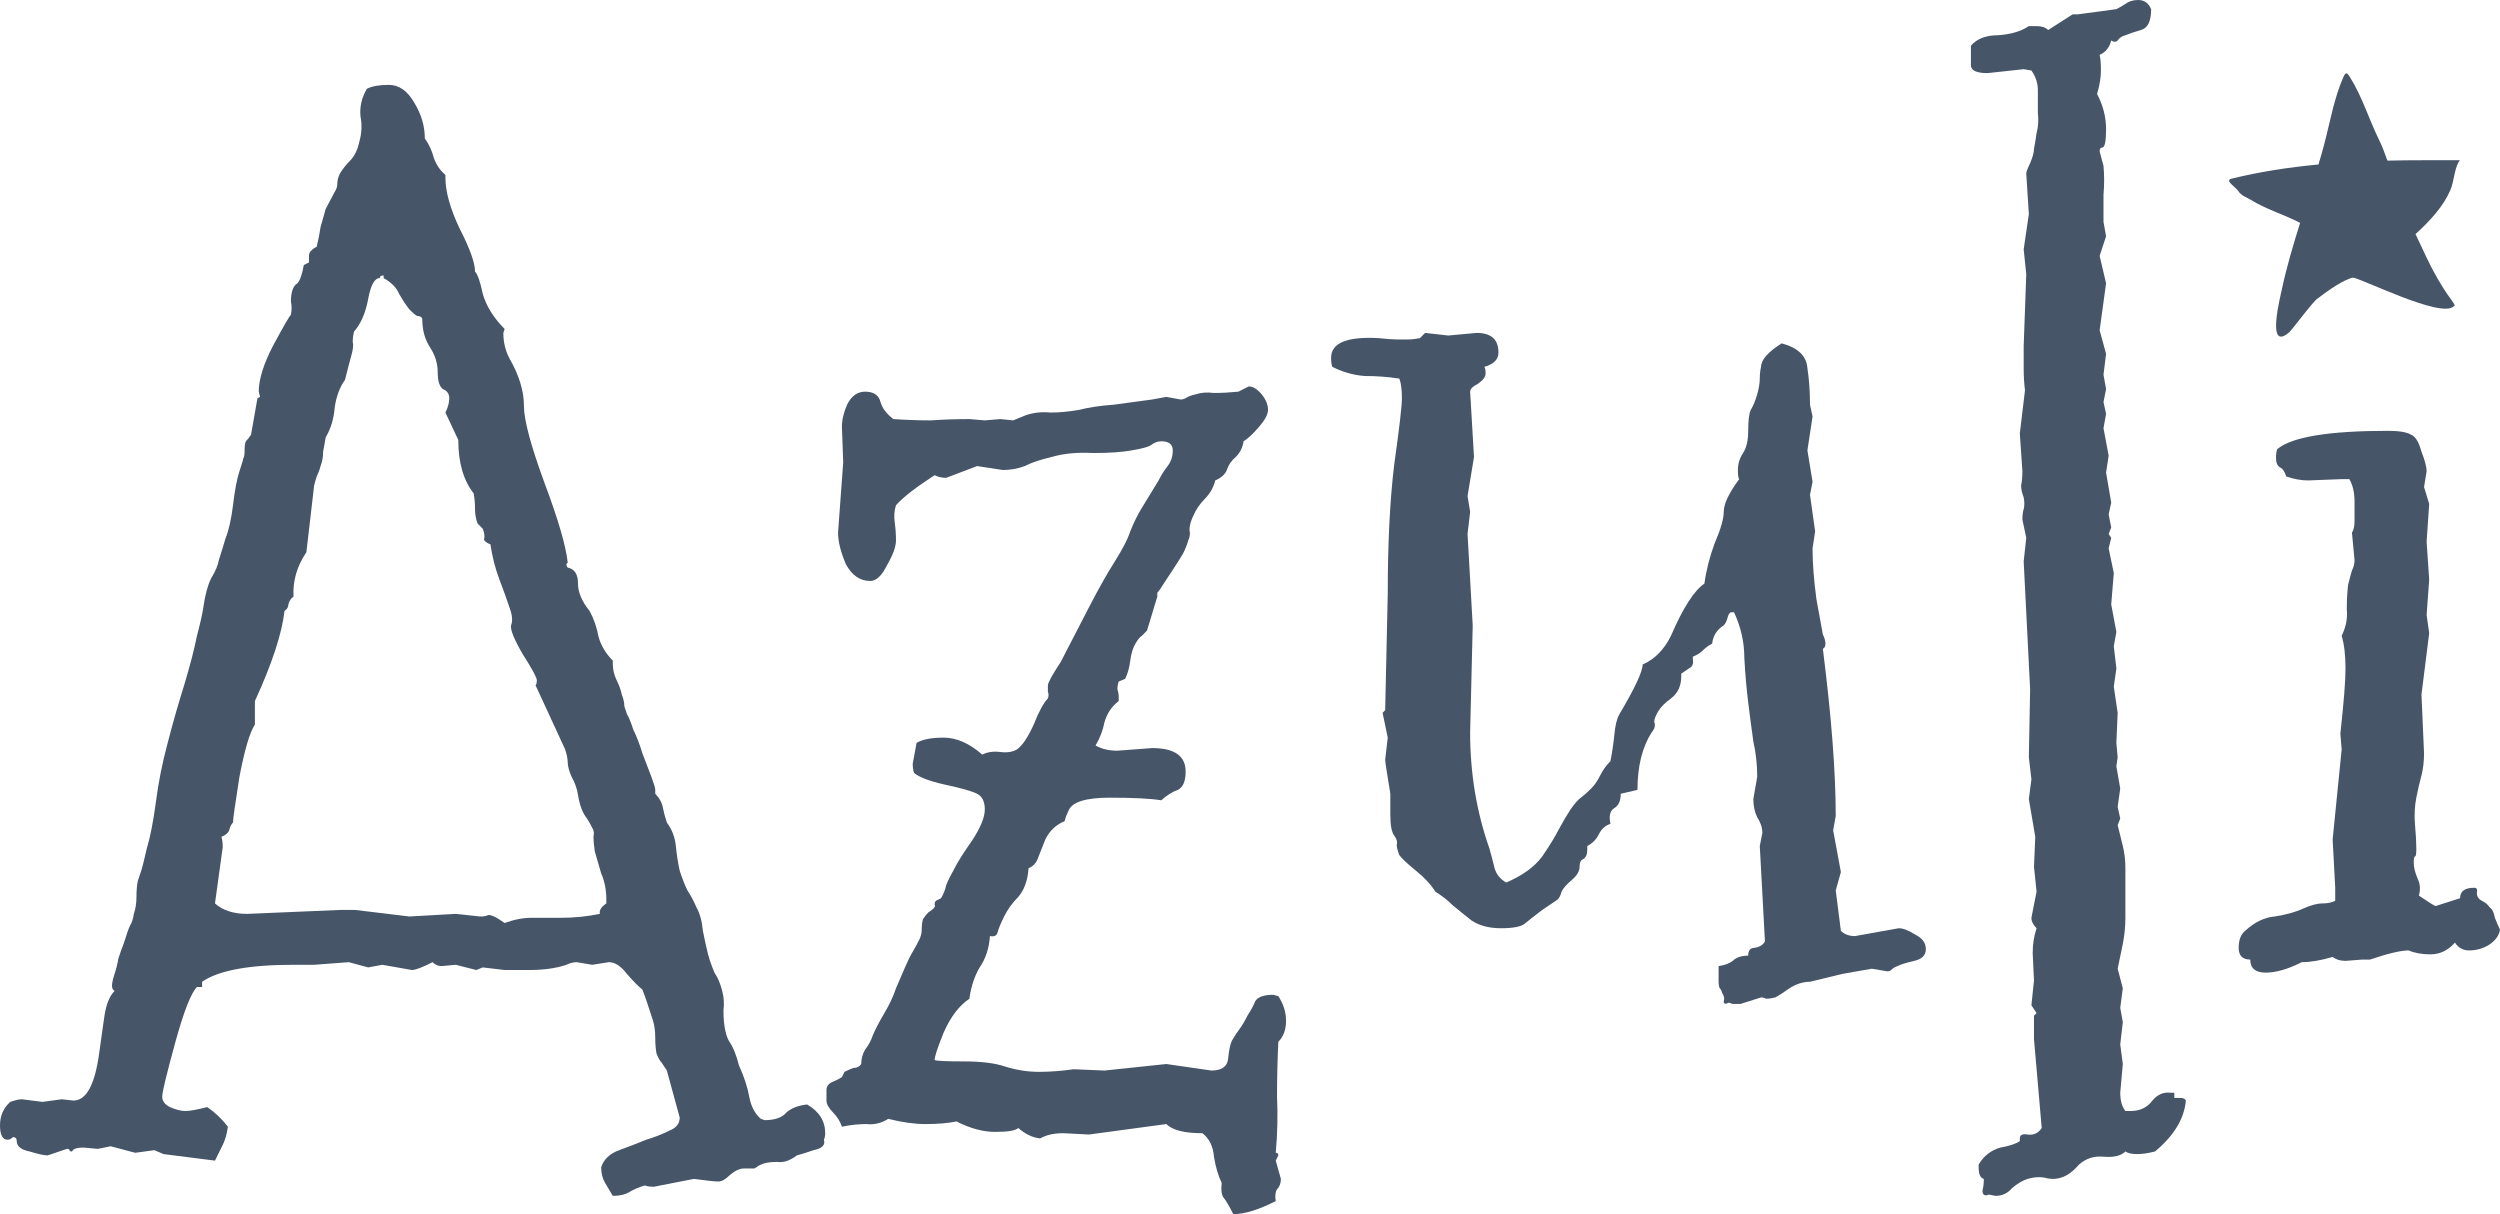 <svg width="523" height="254" viewBox="0 0 523 254" fill="none" xmlns="http://www.w3.org/2000/svg">
<path d="M1.616 238.432C0.539 238.432 0 237.431 0 235.428C0 233.425 0.718 231.786 2.154 230.512C3.232 230.148 4.04 229.966 4.578 229.966L8.887 230.512L12.927 229.966L15.351 230.239C18.044 230.239 19.839 226.961 20.737 220.406C21.096 217.857 21.455 215.308 21.814 212.759C22.173 210.21 22.891 208.389 23.969 207.297C23.61 207.115 23.43 206.751 23.43 206.204C23.43 205.658 23.61 204.839 23.969 203.746C24.328 202.654 24.597 201.561 24.776 200.469C25.136 199.376 25.495 198.375 25.854 197.465C26.213 196.372 26.482 195.553 26.662 195.006C26.841 194.46 27.021 194.005 27.2 193.641C27.559 193.095 27.829 192.275 28.008 191.183C28.367 190.09 28.547 188.907 28.547 187.632C28.547 186.358 28.637 185.265 28.816 184.355C29.175 183.262 29.445 182.443 29.624 181.897C29.804 181.351 30.163 179.894 30.701 177.527C31.419 175.16 32.048 171.973 32.587 167.968C33.125 163.78 33.933 159.683 35.01 155.677C36.087 151.49 37.255 147.393 38.511 143.387C39.768 139.199 40.666 135.74 41.204 133.009C41.923 130.277 42.371 128.275 42.551 127C42.91 124.451 43.449 122.448 44.167 120.991C45.065 119.535 45.603 118.26 45.783 117.168C46.142 116.075 46.591 114.619 47.129 112.798C47.847 110.977 48.386 108.61 48.745 105.697C49.104 102.601 49.553 100.234 50.092 98.596C50.63 96.957 50.9 96.047 50.9 95.865C51.079 95.682 51.169 95.136 51.169 94.226C51.169 93.315 51.259 92.678 51.438 92.314C51.797 91.95 52.156 91.495 52.515 90.948L53.862 83.301L54.401 83.028L54.131 81.936C54.131 79.386 55.119 76.2 57.094 72.376C59.248 68.371 60.505 66.186 60.864 65.822C61.044 64.911 61.044 64.001 60.864 63.09C60.864 61.087 61.313 59.813 62.211 59.267C62.749 58.72 63.198 57.446 63.557 55.443L64.634 54.897V53.531C64.634 52.803 65.173 52.166 66.25 51.619C66.609 50.163 66.879 48.797 67.058 47.523C67.417 46.248 67.776 44.974 68.135 43.699L70.021 40.148C70.38 39.602 70.559 39.056 70.559 38.51C70.559 37.781 70.739 37.053 71.098 36.325C71.636 35.414 72.355 34.504 73.252 33.593C74.15 32.683 74.778 31.409 75.138 29.77C75.676 27.949 75.766 26.128 75.407 24.308C75.227 22.305 75.676 20.393 76.753 18.572C77.831 18.026 79.357 17.753 81.332 17.753C83.486 17.753 85.281 19.027 86.718 21.576C88.154 23.943 88.872 26.401 88.872 28.951C89.77 30.225 90.398 31.591 90.757 33.047C91.296 34.504 92.104 35.688 93.181 36.598V37.144C93.181 40.057 94.169 43.608 96.144 47.796C98.298 51.983 99.375 54.988 99.375 56.809C99.914 57.355 100.453 58.903 100.991 61.452C101.709 64.001 103.235 66.459 105.57 68.826L105.3 69.645C105.3 71.648 105.749 73.469 106.647 75.108C108.622 78.567 109.609 81.844 109.609 84.94C109.609 87.853 111.045 93.224 113.918 101.054C116.791 108.701 118.407 114.254 118.766 117.714L118.496 117.987C118.496 118.533 118.676 118.806 119.035 118.806C120.292 119.171 120.92 120.263 120.92 122.084C120.92 123.905 121.728 125.816 123.344 127.819C124.242 129.458 124.87 131.279 125.229 133.282C125.768 135.102 126.755 136.741 128.192 138.198V138.744C128.192 140.019 128.461 141.202 128.999 142.295C129.538 143.387 129.897 144.389 130.077 145.299C130.436 146.209 130.615 147.029 130.615 147.757C130.795 148.303 130.974 148.849 131.154 149.396C131.513 149.942 131.962 151.034 132.501 152.673C133.219 154.13 133.847 155.768 134.386 157.589C135.104 159.41 135.732 161.049 136.271 162.505C136.809 163.962 137.079 164.872 137.079 165.237V166.056C137.976 166.966 138.515 167.968 138.695 169.06C138.874 169.971 139.143 170.972 139.503 172.064C140.58 173.521 141.208 175.16 141.388 176.981C141.567 178.801 141.837 180.531 142.196 182.17C142.734 183.809 143.273 185.174 143.812 186.267C144.53 187.359 145.158 188.543 145.697 189.817C146.415 191.092 146.864 192.73 147.043 194.733C147.402 196.554 147.761 198.193 148.12 199.649C148.48 200.924 148.928 202.199 149.467 203.473C150.185 204.566 150.724 205.84 151.083 207.297C151.442 208.571 151.532 209.937 151.352 211.394C151.352 214.125 151.711 216.219 152.429 217.675C153.327 218.95 154.045 220.68 154.584 222.865C155.661 225.232 156.379 227.416 156.738 229.419C157.098 231.422 157.905 232.97 159.162 234.062L159.97 234.335C162.125 234.335 163.651 233.789 164.548 232.697C165.626 231.786 167.062 231.24 168.857 231.058C171.371 232.515 172.628 234.518 172.628 237.067C172.628 237.613 172.538 238.068 172.358 238.432C172.717 239.525 171.999 240.253 170.204 240.617C168.588 241.163 167.421 241.528 166.703 241.71C165.267 242.802 163.92 243.257 162.663 243.075C161.586 243.075 160.688 243.166 159.97 243.348C159.432 243.53 158.983 243.713 158.624 243.895C158.444 244.077 158.175 244.259 157.816 244.441H155.661C154.763 244.441 153.776 244.896 152.699 245.806C151.801 246.717 150.993 247.172 150.275 247.172C149.557 247.172 147.851 246.99 145.158 246.626L136.809 248.264C135.912 248.264 135.283 248.173 134.924 247.991C133.668 248.356 132.59 248.811 131.693 249.357C130.795 249.903 129.628 250.176 128.192 250.176C127.653 249.266 127.114 248.356 126.576 247.445C126.037 246.535 125.768 245.442 125.768 244.168C126.306 242.529 127.563 241.345 129.538 240.617C131.513 239.889 133.398 239.161 135.194 238.432C136.989 237.886 138.605 237.249 140.041 236.52C141.478 235.974 142.196 235.064 142.196 233.789L139.503 223.957C139.143 223.411 138.784 222.865 138.425 222.318C138.066 221.954 137.707 221.317 137.348 220.406C137.169 219.496 137.079 218.404 137.079 217.129C137.079 215.672 136.899 214.398 136.54 213.305C136.181 212.213 135.822 211.12 135.463 210.028C135.104 208.935 134.745 207.934 134.386 207.024C133.488 206.295 132.411 205.203 131.154 203.746C129.897 202.108 128.64 201.288 127.384 201.288L123.883 201.834L120.651 201.288C119.933 201.288 119.215 201.47 118.496 201.834C116.342 202.563 113.739 202.927 110.686 202.927H105.57L100.991 202.381L99.645 202.927L95.336 201.834L92.373 202.108C91.655 202.108 91.027 201.834 90.488 201.288C88.334 202.381 86.897 202.927 86.179 202.927L79.985 201.834L77.023 202.381L72.983 201.288L65.712 201.834H61.403C52.067 201.834 45.693 203.018 42.282 205.385V206.477H41.204C39.948 207.752 38.422 211.667 36.626 218.221C34.831 224.776 33.933 228.509 33.933 229.419C33.933 230.33 34.472 231.058 35.549 231.604C36.806 232.151 37.883 232.424 38.781 232.424C39.678 232.424 41.204 232.151 43.359 231.604C44.975 232.697 46.411 234.062 47.668 235.701C47.488 237.158 47.129 238.432 46.591 239.525C46.052 240.617 45.513 241.71 44.975 242.802L34.202 241.437L32.317 240.617L28.277 241.163L23.161 239.798L20.468 240.344L17.505 240.071C16.069 240.071 15.261 240.344 15.081 240.89C14.722 240.89 14.543 240.799 14.543 240.617C14.543 240.435 14.363 240.344 14.004 240.344L9.964 241.71C9.246 241.71 7.99 241.437 6.194 240.89C4.399 240.526 3.501 239.798 3.501 238.705C3.501 238.159 3.232 237.886 2.693 237.886C2.334 238.25 1.975 238.432 1.616 238.432ZM100.453 191.729C101.171 191.729 101.709 191.638 102.068 191.456C102.607 191.274 103.774 191.82 105.57 193.095C107.544 192.366 109.43 192.002 111.225 192.002H117.419C120.112 192.002 122.805 191.729 125.498 191.183C125.319 190.454 125.768 189.726 126.845 188.998V188.178C126.845 186.176 126.486 184.355 125.768 182.716C125.229 180.895 124.78 179.348 124.421 178.073C124.242 176.799 124.152 175.797 124.152 175.069C124.331 174.34 124.242 173.703 123.883 173.157C123.524 172.429 123.164 171.791 122.805 171.245C121.908 170.153 121.279 168.514 120.92 166.329C120.741 165.054 120.292 163.78 119.574 162.505C119.035 161.231 118.766 160.229 118.766 159.501C118.766 158.773 118.586 157.862 118.227 156.77L112.302 143.933C112.123 143.569 112.033 143.387 112.033 143.387C112.213 143.205 112.302 142.841 112.302 142.295C112.302 141.748 111.315 139.928 109.34 136.832C107.544 133.737 106.737 131.734 106.916 130.824C107.275 129.913 107.185 128.73 106.647 127.273C106.108 125.634 105.39 123.632 104.492 121.265C103.595 118.897 102.966 116.439 102.607 113.89C101.709 113.526 101.261 113.162 101.261 112.798C101.44 112.252 101.35 111.523 100.991 110.613L99.914 109.52C99.555 108.61 99.375 107.609 99.375 106.516C99.375 105.424 99.286 104.331 99.106 103.239C96.952 100.508 95.874 96.775 95.874 92.041L93.181 86.305C93.72 85.213 93.989 84.212 93.989 83.301C93.989 82.391 93.54 81.753 92.643 81.389C91.924 80.843 91.565 79.659 91.565 77.839C91.565 76.018 91.027 74.288 89.95 72.65C88.872 71.011 88.334 69.008 88.334 66.641C88.154 66.277 87.795 66.095 87.256 66.095C86.897 65.912 86.359 65.457 85.641 64.729C84.922 63.819 84.204 62.726 83.486 61.452C82.948 60.177 81.87 59.085 80.254 58.174V57.628C79.716 57.628 79.446 57.81 79.446 58.174C78.369 58.174 77.561 59.631 77.023 62.544C76.484 65.457 75.497 67.733 74.06 69.372C73.881 70.1 73.791 70.829 73.791 71.557C73.971 72.103 73.881 73.014 73.522 74.288C73.163 75.563 72.714 77.293 72.175 79.477C71.098 80.934 70.38 82.846 70.021 85.213C69.841 87.58 69.213 89.674 68.135 91.495C67.956 92.405 67.776 93.406 67.597 94.499C67.597 95.591 67.417 96.593 67.058 97.503C66.879 98.231 66.609 98.96 66.25 99.688C66.071 100.234 65.891 100.872 65.712 101.6L64.096 115.529C62.121 118.442 61.223 121.538 61.403 124.815C60.864 125.179 60.505 125.725 60.325 126.454C60.325 127 60.056 127.455 59.517 127.819C58.979 132.553 56.914 138.835 53.323 146.665V151.581C52.246 153.219 51.169 156.861 50.092 162.505C49.194 168.15 48.745 171.336 48.745 172.064C48.386 172.429 48.117 172.975 47.937 173.703C47.758 174.249 47.219 174.705 46.321 175.069C46.501 175.615 46.591 176.343 46.591 177.254L44.975 188.998C46.591 190.454 48.835 191.183 51.708 191.183L71.098 190.363C72.175 190.363 73.252 190.363 74.33 190.363L85.641 191.729L95.336 191.183L100.453 191.729Z" fill="#475569"/>
<path d="M204.406 97.503L197.943 99.961C197.045 99.961 196.237 99.779 195.519 99.415C191.569 101.964 188.876 104.058 187.44 105.697C187.081 106.789 186.991 107.973 187.17 109.247C187.35 110.522 187.44 111.796 187.44 113.071C187.44 114.346 186.811 116.075 185.555 118.26C184.477 120.445 183.31 121.538 182.054 121.538C179.899 121.538 178.193 120.354 176.937 117.987C175.859 115.438 175.321 113.253 175.321 111.432L176.398 96.684L176.129 89.31C176.129 87.853 176.488 86.305 177.206 84.667C178.104 82.846 179.36 81.936 180.976 81.936C182.772 81.936 183.849 82.664 184.208 84.12C184.567 85.395 185.465 86.579 186.901 87.671C189.594 87.853 192.198 87.944 194.711 87.944C197.404 87.762 200.097 87.671 202.79 87.671L206.022 87.944L209.254 87.671L211.947 87.944L214.64 86.852C216.256 86.305 217.962 86.123 219.757 86.305C221.552 86.305 223.527 86.123 225.682 85.759C227.836 85.213 230.26 84.849 232.953 84.667C235.646 84.302 238.339 83.938 241.032 83.574L243.995 83.028L246.957 83.574C247.316 83.574 247.675 83.483 248.035 83.301C248.573 82.937 249.291 82.664 250.189 82.482C251.266 82.118 252.523 82.026 253.959 82.209C255.575 82.209 257.281 82.118 259.076 81.936L261.231 80.843C262.128 80.843 263.026 81.389 263.924 82.482C264.822 83.574 265.27 84.667 265.27 85.759C265.27 86.669 264.642 87.853 263.385 89.31C262.128 90.766 261.051 91.768 260.153 92.314C259.974 93.588 259.435 94.681 258.538 95.591C257.64 96.32 257.012 97.23 256.652 98.323C256.293 99.233 255.485 99.961 254.229 100.508C253.87 101.964 253.151 103.239 252.074 104.331C250.997 105.424 250.189 106.607 249.65 107.882C249.112 108.974 248.842 109.976 248.842 110.886C249.022 111.614 248.932 112.343 248.573 113.071C248.394 113.799 248.035 114.71 247.496 115.802C246.957 116.713 246.329 117.714 245.611 118.806C244.893 119.899 244.174 120.991 243.456 122.084C242.918 122.994 242.469 123.632 242.11 123.996V124.815L239.955 131.916C239.596 132.28 239.237 132.644 238.878 133.009C238.519 133.191 238.07 133.737 237.531 134.647C236.993 135.558 236.634 136.741 236.454 138.198C236.275 139.654 235.916 140.929 235.377 142.021L234.03 142.568C233.851 143.114 233.761 143.66 233.761 144.206C233.941 144.753 234.03 145.208 234.03 145.572V146.665C232.594 147.757 231.607 149.214 231.068 151.034C230.709 152.855 230.081 154.494 229.183 155.951C230.44 156.679 231.966 157.043 233.761 157.043L241.032 156.497C245.7 156.497 248.035 158.135 248.035 161.413C248.035 163.416 247.496 164.69 246.419 165.237C245.341 165.601 244.174 166.329 242.918 167.421C240.763 167.057 237.172 166.875 232.145 166.875C227.118 166.875 224.245 167.786 223.527 169.606C223.168 170.335 222.899 171.063 222.719 171.791C220.924 172.52 219.577 173.794 218.68 175.615C217.962 177.436 217.423 178.801 217.064 179.712C216.705 180.622 216.076 181.259 215.179 181.624C214.999 184.173 214.281 186.176 213.024 187.632C211.767 188.907 210.78 190.272 210.062 191.729C209.344 193.186 208.895 194.278 208.715 195.006C208.536 195.735 207.997 196.008 207.099 195.826C206.92 198.375 206.202 200.56 204.945 202.381C203.868 204.201 203.15 206.386 202.79 208.935C200.636 210.392 198.841 212.759 197.404 216.037C196.147 219.132 195.519 221.044 195.519 221.772C196.058 221.954 198.122 222.045 201.713 222.045C205.304 222.045 208.177 222.409 210.331 223.138C212.665 223.866 214.999 224.23 217.333 224.23C219.667 224.23 222.091 224.048 224.605 223.684L231.068 223.957L243.995 222.591L253.421 223.957C255.575 223.957 256.742 223.138 256.922 221.499C257.101 219.678 257.371 218.404 257.73 217.675C258.268 216.765 258.807 215.946 259.346 215.217C259.884 214.489 260.423 213.578 260.961 212.486C261.68 211.394 262.218 210.392 262.577 209.482C263.116 208.571 264.373 208.116 266.348 208.116L267.425 208.389C268.502 210.028 269.041 211.758 269.041 213.578C269.041 215.399 268.502 216.856 267.425 217.948C267.245 221.772 267.156 225.596 267.156 229.419C267.335 233.243 267.245 237.158 266.886 241.163C267.245 241.163 267.425 241.346 267.425 241.71L266.886 242.802L267.963 246.626C267.963 247.536 267.694 248.264 267.156 248.811C266.796 249.357 266.707 250.176 266.886 251.269C263.295 253.09 260.333 254 257.999 254C257.281 252.543 256.652 251.451 256.114 250.723C255.575 250.176 255.396 249.084 255.575 247.445C254.857 245.989 254.318 244.168 253.959 241.983C253.78 239.798 252.972 238.159 251.536 237.067C247.765 237.067 245.252 236.429 243.995 235.155L227.836 237.34L222.45 237.067C220.475 237.067 218.859 237.431 217.602 238.159C215.987 237.977 214.461 237.249 213.024 235.974C212.486 236.52 210.87 236.794 208.177 236.794C205.663 236.794 202.97 236.065 200.097 234.609C198.302 234.973 196.147 235.155 193.634 235.155C191.3 235.155 188.697 234.791 185.824 234.062C184.388 234.973 182.861 235.337 181.246 235.155C179.63 235.155 177.924 235.337 176.129 235.701C175.77 234.609 175.141 233.607 174.244 232.697C173.346 231.786 172.897 230.967 172.897 230.239C172.897 229.51 172.897 228.782 172.897 228.054C172.897 227.325 173.256 226.779 173.974 226.415C174.872 226.051 175.59 225.687 176.129 225.323L176.667 224.23C177.386 223.866 178.014 223.593 178.553 223.411C179.271 223.411 179.809 223.138 180.168 222.591C180.168 221.499 180.438 220.497 180.976 219.587C181.694 218.677 182.233 217.675 182.592 216.583C183.131 215.308 183.939 213.761 185.016 211.94C186.093 210.119 186.901 208.389 187.44 206.751C188.158 205.112 188.786 203.655 189.325 202.381C189.864 201.106 190.402 200.014 190.941 199.103C191.479 198.193 191.928 197.373 192.287 196.645C192.646 195.917 192.826 195.189 192.826 194.46C192.826 193.55 192.916 192.821 193.095 192.275C193.454 191.729 193.813 191.274 194.173 190.91C194.711 190.546 195.07 190.272 195.25 190.09C195.609 189.726 195.699 189.453 195.519 189.271C195.519 188.907 195.609 188.634 195.788 188.452L196.866 187.905C197.404 186.995 197.763 186.085 197.943 185.174C198.302 184.264 198.841 183.171 199.559 181.897C200.277 180.44 201.534 178.437 203.329 175.888C205.124 173.157 206.022 170.972 206.022 169.333C206.022 167.695 205.484 166.602 204.406 166.056C203.329 165.51 201.085 164.872 197.674 164.144C194.442 163.416 192.287 162.596 191.21 161.686C191.031 161.14 190.941 160.503 190.941 159.774L191.749 155.404C193.005 154.676 194.891 154.312 197.404 154.312C200.097 154.312 202.79 155.495 205.484 157.862C206.561 157.316 207.818 157.134 209.254 157.316C210.69 157.498 211.857 157.316 212.755 156.77C213.832 156.042 214.999 154.312 216.256 151.581C217.333 148.849 218.321 147.029 219.218 146.118C219.398 145.572 219.398 145.117 219.218 144.753C219.218 144.389 219.218 143.933 219.218 143.387C219.218 142.841 220.116 141.202 221.911 138.471C223.886 134.647 225.861 130.824 227.836 127C229.811 123.176 231.607 119.99 233.222 117.441C234.838 114.892 235.916 112.798 236.454 111.159C237.172 109.338 237.98 107.7 238.878 106.243L242.379 100.508C242.918 99.415 243.546 98.414 244.264 97.503C244.982 96.593 245.341 95.5 245.341 94.226C245.341 92.951 244.533 92.314 242.918 92.314C242.199 92.314 241.481 92.587 240.763 93.133C240.225 93.498 238.878 93.862 236.723 94.226C234.749 94.59 232.055 94.772 228.644 94.772C225.412 94.59 222.54 94.863 220.026 95.591C217.692 96.138 215.807 96.775 214.371 97.503C212.934 98.049 211.408 98.323 209.792 98.323L204.406 97.503Z" fill="#475569"/>
<path d="M385.383 203.746L378.65 205.385C377.214 205.385 375.777 205.84 374.341 206.751C373.084 207.661 372.097 208.298 371.378 208.662C370.66 208.844 370.032 208.935 369.493 208.935C369.134 208.753 368.775 208.662 368.416 208.662L364.107 210.028H362.491L361.683 209.755C360.965 210.119 360.606 210.028 360.606 209.482C360.786 208.935 360.696 208.389 360.337 207.843C360.157 207.297 359.978 206.933 359.798 206.751C359.619 206.568 359.529 206.022 359.529 205.112V202.108C360.786 201.925 361.773 201.561 362.491 201.015C363.209 200.287 364.287 199.923 365.723 199.923C365.723 198.83 366.172 198.284 367.07 198.284C368.147 198.102 368.865 197.647 369.224 196.918L368.147 176.981L368.685 174.249C368.685 173.157 368.326 172.064 367.608 170.972C367.07 169.88 366.8 168.605 366.8 167.148L367.608 162.505C367.608 159.956 367.339 157.498 366.8 155.131C366.441 152.582 366.082 149.851 365.723 146.938C365.364 144.024 365.095 140.929 364.915 137.652C364.915 134.374 364.197 131.188 362.761 128.092H362.222C361.863 128.092 361.594 128.457 361.414 129.185C361.234 129.913 360.965 130.459 360.606 130.824C359.17 131.734 358.362 133.009 358.182 134.647C357.464 135.011 356.836 135.467 356.297 136.013C355.759 136.559 355.04 137.014 354.143 137.378V137.925C354.322 138.835 354.053 139.472 353.335 139.837C352.796 140.201 352.257 140.565 351.719 140.929V141.475C351.719 143.478 351.001 145.026 349.564 146.118C348.308 147.029 347.41 147.939 346.871 148.849C346.333 149.76 346.063 150.488 346.063 151.034C346.243 151.399 346.243 151.854 346.063 152.4C345.884 152.764 345.704 153.037 345.525 153.219C343.55 156.315 342.562 160.32 342.562 165.237L339.061 166.056C339.061 167.513 338.612 168.514 337.715 169.06C336.817 169.606 336.548 170.699 336.907 172.338C335.83 172.702 335.022 173.43 334.483 174.523C333.944 175.615 333.136 176.434 332.059 176.981V177.8C332.059 178.71 331.79 179.348 331.251 179.712C330.713 179.894 330.443 180.44 330.443 181.351C330.443 182.261 329.905 183.171 328.827 184.082C327.75 184.992 327.032 185.811 326.673 186.54C326.493 187.268 326.224 187.814 325.865 188.178L322.633 190.363C321.197 191.456 320.03 192.366 319.132 193.095C318.414 193.823 316.709 194.187 314.015 194.187C311.502 194.187 309.437 193.641 307.821 192.548C306.205 191.274 304.859 190.181 303.782 189.271C302.884 188.361 301.717 187.45 300.281 186.54C299.383 185.083 298.036 183.627 296.241 182.17C294.446 180.713 293.279 179.621 292.74 178.892C292.381 177.982 292.201 177.254 292.201 176.708C292.381 176.161 292.201 175.524 291.663 174.796C291.124 174.067 290.855 172.611 290.855 170.426V166.056C290.137 161.686 289.778 159.319 289.778 158.955L290.316 154.312L289.239 149.123L289.778 148.576L290.316 124.269C290.316 113.708 290.765 104.695 291.663 97.23C292.74 89.583 293.279 84.94 293.279 83.301C293.279 81.48 293.099 80.115 292.74 79.204C290.406 78.84 287.982 78.658 285.469 78.658C283.135 78.476 280.89 77.839 278.736 76.746C278.556 76.382 278.467 75.745 278.467 74.834C278.467 71.739 281.788 70.374 288.431 70.738C290.047 70.92 291.304 71.011 292.201 71.011H294.625C295.343 71.011 296.151 70.92 297.049 70.738L298.126 69.645L302.974 70.191L308.899 69.645C311.951 69.645 313.477 71.011 313.477 73.742C313.477 75.199 312.489 76.2 310.514 76.746C310.694 76.928 310.784 77.383 310.784 78.112C310.784 78.84 310.245 79.569 309.168 80.297C308.091 80.843 307.552 81.389 307.552 81.936L308.36 95.591L307.013 103.785L307.552 107.062L307.013 111.705L308.091 130.824L307.552 153.219C307.552 161.777 308.899 169.88 311.592 177.527C311.951 178.801 312.31 180.167 312.669 181.624C313.028 182.898 313.836 183.9 315.093 184.628C318.504 183.171 321.018 181.351 322.633 179.166C324.249 176.799 325.416 174.887 326.134 173.43C327.032 171.791 327.84 170.426 328.558 169.333C329.456 168.059 330.174 167.239 330.713 166.875C331.431 166.329 332.149 165.692 332.867 164.963C333.585 164.235 334.214 163.325 334.752 162.232C335.291 161.14 336.009 160.138 336.907 159.228C337.266 157.407 337.535 155.586 337.715 153.766C337.894 151.763 338.253 150.306 338.792 149.396C342.024 143.933 343.64 140.474 343.64 139.017C346.153 137.925 348.128 135.922 349.564 133.009C352.078 127.182 354.412 123.54 356.566 122.084C356.926 119.353 357.644 116.53 358.721 113.617C359.978 110.704 360.606 108.519 360.606 107.062C360.606 105.424 361.683 103.148 363.838 100.234C363.658 100.052 363.568 99.415 363.568 98.323C363.568 97.048 363.928 95.865 364.646 94.772C365.364 93.68 365.723 92.132 365.723 90.129C365.723 87.944 365.902 86.487 366.262 85.759C366.8 84.849 367.249 83.756 367.608 82.482C367.967 81.207 368.147 80.115 368.147 79.204C368.147 78.294 368.237 77.475 368.416 76.746C368.416 75.29 369.852 73.651 372.725 71.83C376.136 72.74 377.932 74.47 378.111 77.019C378.47 79.386 378.65 81.936 378.65 84.667L379.188 87.125L378.111 94.226L379.188 100.781L378.65 103.512L379.727 111.159L379.188 114.71C379.188 117.805 379.458 121.356 379.996 125.361C380.715 129.367 381.163 131.825 381.343 132.735C381.702 133.464 381.882 134.101 381.882 134.647C381.882 135.194 381.702 135.558 381.343 135.74C383.138 149.942 384.036 161.595 384.036 170.699L383.497 173.703L385.113 182.443L384.036 186.267L385.113 194.733C385.831 195.462 386.819 195.826 388.076 195.826L397.232 194.187C398.13 194.187 399.297 194.642 400.733 195.553C402.17 196.281 402.888 197.282 402.888 198.557C402.888 199.832 402.08 200.651 400.464 201.015C398.848 201.379 397.681 201.743 396.963 202.108C396.424 202.29 395.975 202.563 395.616 202.927C395.437 203.109 395.168 203.2 394.808 203.2L391.577 202.654L385.383 203.746Z" fill="#475569"/>
<path d="M427.126 235.974L425.51 217.402V212.486L426.048 211.94L424.971 210.301L425.51 205.112L425.24 199.376C425.24 197.556 425.51 195.826 426.048 194.187C425.33 193.459 424.971 192.73 424.971 192.002L426.048 186.54L425.51 181.351L425.779 175.069L424.433 167.148L424.971 163.052L424.433 158.409L424.702 144.206L423.355 117.441L423.894 112.525L423.086 108.701C423.086 107.791 423.176 107.062 423.355 106.516C423.535 105.788 423.535 104.968 423.355 104.058C422.996 103.148 422.817 102.328 422.817 101.6C422.996 100.69 423.086 99.688 423.086 98.596L422.547 90.675L423.625 81.662C423.445 80.206 423.355 78.658 423.355 77.019V72.376L423.894 57.355L423.355 52.166L424.433 44.791L423.894 36.325C423.894 35.961 424.163 35.232 424.702 34.14C425.24 32.865 425.51 31.864 425.51 31.136C425.689 30.225 425.869 29.133 426.048 27.858C426.408 26.584 426.497 25.127 426.318 23.488C426.318 21.667 426.318 20.12 426.318 18.845C426.318 17.389 425.869 16.023 424.971 14.748L423.355 14.475L415.815 15.295C413.481 15.295 412.314 14.748 412.314 13.656V9.559C413.57 8.103 415.456 7.374 417.969 7.374C420.662 7.192 422.817 6.555 424.433 5.462H426.048C427.126 5.462 427.934 5.735 428.472 6.282L433.589 3.004H434.666L442.746 1.912C443.464 1.548 444.092 1.184 444.631 0.819C445.349 0.273 446.247 0 447.324 0C448.581 0 449.478 0.637 450.017 1.912C450.017 4.461 449.299 5.918 447.863 6.282C446.606 6.646 445.529 7.01 444.631 7.374C443.913 7.556 443.374 7.92 443.015 8.467C442.656 8.831 442.207 8.831 441.668 8.467C441.309 9.923 440.501 10.925 439.245 11.471C439.424 12.199 439.514 13.292 439.514 14.748C439.514 16.205 439.245 17.844 438.706 19.665C439.963 22.032 440.591 24.49 440.591 27.039C440.591 29.588 440.322 30.862 439.783 30.862C439.424 30.862 439.245 31.136 439.245 31.682L440.053 34.686C440.232 36.689 440.232 38.692 440.053 40.695C440.053 42.515 440.053 44.427 440.053 46.43L440.591 49.434L439.245 53.531L440.591 59.267L439.245 69.099L440.591 74.015L440.053 78.385L440.591 81.389L440.053 84.12L440.591 86.579L440.053 89.583L441.13 95.318L440.591 98.869L441.668 105.151L441.13 107.609L441.668 110.34L441.13 111.705L441.668 112.525L441.13 114.71L442.207 119.899L441.668 126.454L442.746 132.189L442.207 135.194L442.746 139.837L442.207 143.66L443.015 149.123L442.746 155.404L443.015 158.409L442.746 160.32L443.554 164.963L443.015 168.787L443.554 171.245L443.015 172.611L444.092 176.981C444.451 178.437 444.631 179.985 444.631 181.624V192.002C444.631 193.823 444.451 195.644 444.092 197.465L443.015 202.654L444.092 206.751L443.554 210.847L444.092 213.852L443.554 218.495L444.092 222.591L443.554 228.6C443.554 230.239 443.913 231.513 444.631 232.424H445.708C447.683 232.424 449.209 231.695 450.286 230.239C451.364 228.964 452.62 228.418 454.057 228.6H454.865V229.692H456.211C456.75 229.692 457.109 229.875 457.288 230.239C456.929 234.062 454.775 237.613 450.825 240.89C449.389 241.254 448.132 241.437 447.055 241.437C445.977 241.437 445.169 241.254 444.631 240.89C443.733 241.801 442.207 242.165 440.053 241.983C438.078 241.801 436.372 242.347 434.936 243.621C433.679 245.078 432.422 245.989 431.165 246.353C430.088 246.717 428.921 246.717 427.664 246.353C426.587 246.171 425.42 246.262 424.163 246.626C423.086 246.99 422.009 247.627 420.932 248.538C420.034 249.63 418.867 250.176 417.43 250.176L416.084 249.903C415.186 250.267 414.737 249.994 414.737 249.084C414.917 248.356 415.007 247.718 415.007 247.172V246.626C414.289 246.444 413.929 245.624 413.929 244.168V243.621C415.007 241.801 416.533 240.617 418.508 240.071C420.483 239.707 421.829 239.252 422.547 238.705V238.159C422.547 237.431 423.086 237.158 424.163 237.34C425.42 237.522 426.407 237.067 427.126 235.974Z" fill="#475569"/>
<path d="M489.606 153.492C490.324 146.938 490.683 142.386 490.683 139.837C490.683 137.105 490.413 134.829 489.875 133.009C490.773 131.188 491.132 129.367 490.952 127.546C490.952 125.543 491.042 123.814 491.221 122.357C491.581 120.9 491.85 119.899 492.029 119.353C492.388 118.624 492.568 117.896 492.568 117.168L492.029 111.432C492.388 110.886 492.568 110.067 492.568 108.974V104.877C492.568 103.057 492.209 101.509 491.491 100.234H489.875L482.873 100.508C481.436 100.508 479.91 100.234 478.295 99.688C477.935 98.596 477.487 97.958 476.948 97.776C476.409 97.412 476.14 96.775 476.14 95.865C476.14 94.954 476.23 94.317 476.409 93.953C479.462 91.404 487.182 90.129 499.57 90.129C501.904 90.129 503.52 90.402 504.418 90.948C505.315 91.312 506.033 92.496 506.572 94.499C507.29 96.32 507.649 97.685 507.649 98.596L507.111 101.873L508.188 105.424L507.649 113.344L508.188 121.265L507.649 128.639L508.188 132.462L506.572 145.299L507.111 157.589C507.111 159.228 506.931 160.776 506.572 162.232C506.213 163.507 505.854 165.054 505.495 166.875C505.136 168.696 505.046 170.608 505.226 172.611C505.405 174.614 505.495 176.252 505.495 177.527C505.495 178.619 505.405 179.166 505.226 179.166C505.046 179.166 504.956 179.621 504.956 180.531C504.956 181.442 505.226 182.534 505.764 183.809C506.303 184.901 506.393 186.085 506.033 187.359C508.188 188.816 509.355 189.544 509.534 189.544L514.651 187.905C514.651 186.449 515.639 185.72 517.614 185.72C518.152 185.72 518.332 186.085 518.152 186.813C518.152 187.541 518.512 188.087 519.23 188.452C519.948 188.816 520.486 189.271 520.846 189.817C521.384 190.181 521.743 190.91 521.923 192.002C522.282 192.913 522.641 193.732 523 194.46C522.82 195.735 522.013 196.827 520.576 197.738C519.319 198.466 517.973 198.83 516.537 198.83C515.28 198.83 514.292 198.284 513.574 197.191C512.138 198.83 510.432 199.649 508.457 199.649C506.662 199.649 505.136 199.376 503.879 198.83C502.263 198.83 499.57 199.467 495.8 200.742H494.184L490.683 201.015C489.606 201.015 488.708 200.742 487.99 200.196C485.476 200.924 483.322 201.288 481.526 201.288C478.654 202.745 476.14 203.473 473.986 203.473C471.831 203.473 470.754 202.563 470.754 200.742C469.138 200.742 468.33 199.923 468.33 198.284C468.33 196.645 468.779 195.462 469.677 194.733C471.652 192.913 473.716 191.911 475.871 191.729C478.205 191.365 480.18 190.819 481.796 190.09C483.411 189.362 484.758 188.998 485.835 188.998C486.912 188.998 487.81 188.816 488.528 188.452V185.72L487.99 175.615L489.875 156.77L489.606 153.492ZM488.798 40.695L485.027 40.148C484.668 39.602 484.219 39.056 483.681 38.51C483.142 37.963 482.693 37.235 482.334 36.325C482.155 35.414 489.617 39.664 489.258 39.664C489.079 39.664 485.027 36.78 485.027 34.959C485.027 33.138 487.9 29.252 488.798 27.431C489.695 25.61 486.565 22.623 489.258 21.167C492.131 19.528 489.986 25.946 492.14 25.946C494.295 25.946 492.937 28.177 493.476 29.633C494.194 31.09 490.941 34.121 491.3 35.577C491.838 37.034 496.336 35.893 496.874 36.804C497.413 37.532 484.799 45.008 494.933 39.664C494.933 41.485 506.719 61.233 513.336 64.053C510.823 66.784 493.645 58.031 492.029 58.031C490.593 58.031 490.773 42.333 489.875 40.695H488.798Z" fill="#475569"/>
<path d="M477.313 60.784C478.28 56.136 479.692 51.368 481.186 46.625C477.879 44.9 474.136 43.812 470.954 41.859C469.857 41.186 468.892 40.996 468.208 39.908C467.751 39.18 465.338 37.756 466.788 37.396C472.677 35.931 478.827 34.995 485.032 34.411C485.454 32.992 485.854 31.587 486.221 30.201C487.455 25.544 488.293 20.477 490.267 16.055C490.799 14.863 491.106 15.349 491.594 16.119L491.615 16.153C494.102 20.08 495.591 24.937 497.635 29.128C498.348 30.59 498.924 32.088 499.449 33.603C502.022 33.542 504.577 33.518 507.099 33.518H514.565C514.67 33.518 514.414 33.733 514.348 33.859C513.388 35.682 513.413 37.868 512.614 39.762C511.213 43.08 508.485 46.101 505.325 48.971C506.075 50.592 506.844 52.203 507.605 53.81C509.057 56.874 510.64 59.703 512.614 62.443C512.957 62.919 513.913 64.131 513.336 64.053C510.184 63.627 505.778 60.584 503.27 59.224C501.225 58.115 499.202 56.96 497.19 55.788C493.133 59.161 493.476 55.788 484.863 62.443C484.166 62.704 479.471 69.03 478.894 69.524C474.947 72.906 476.077 66.028 477.313 60.784Z" fill="#475569"/>
</svg>
